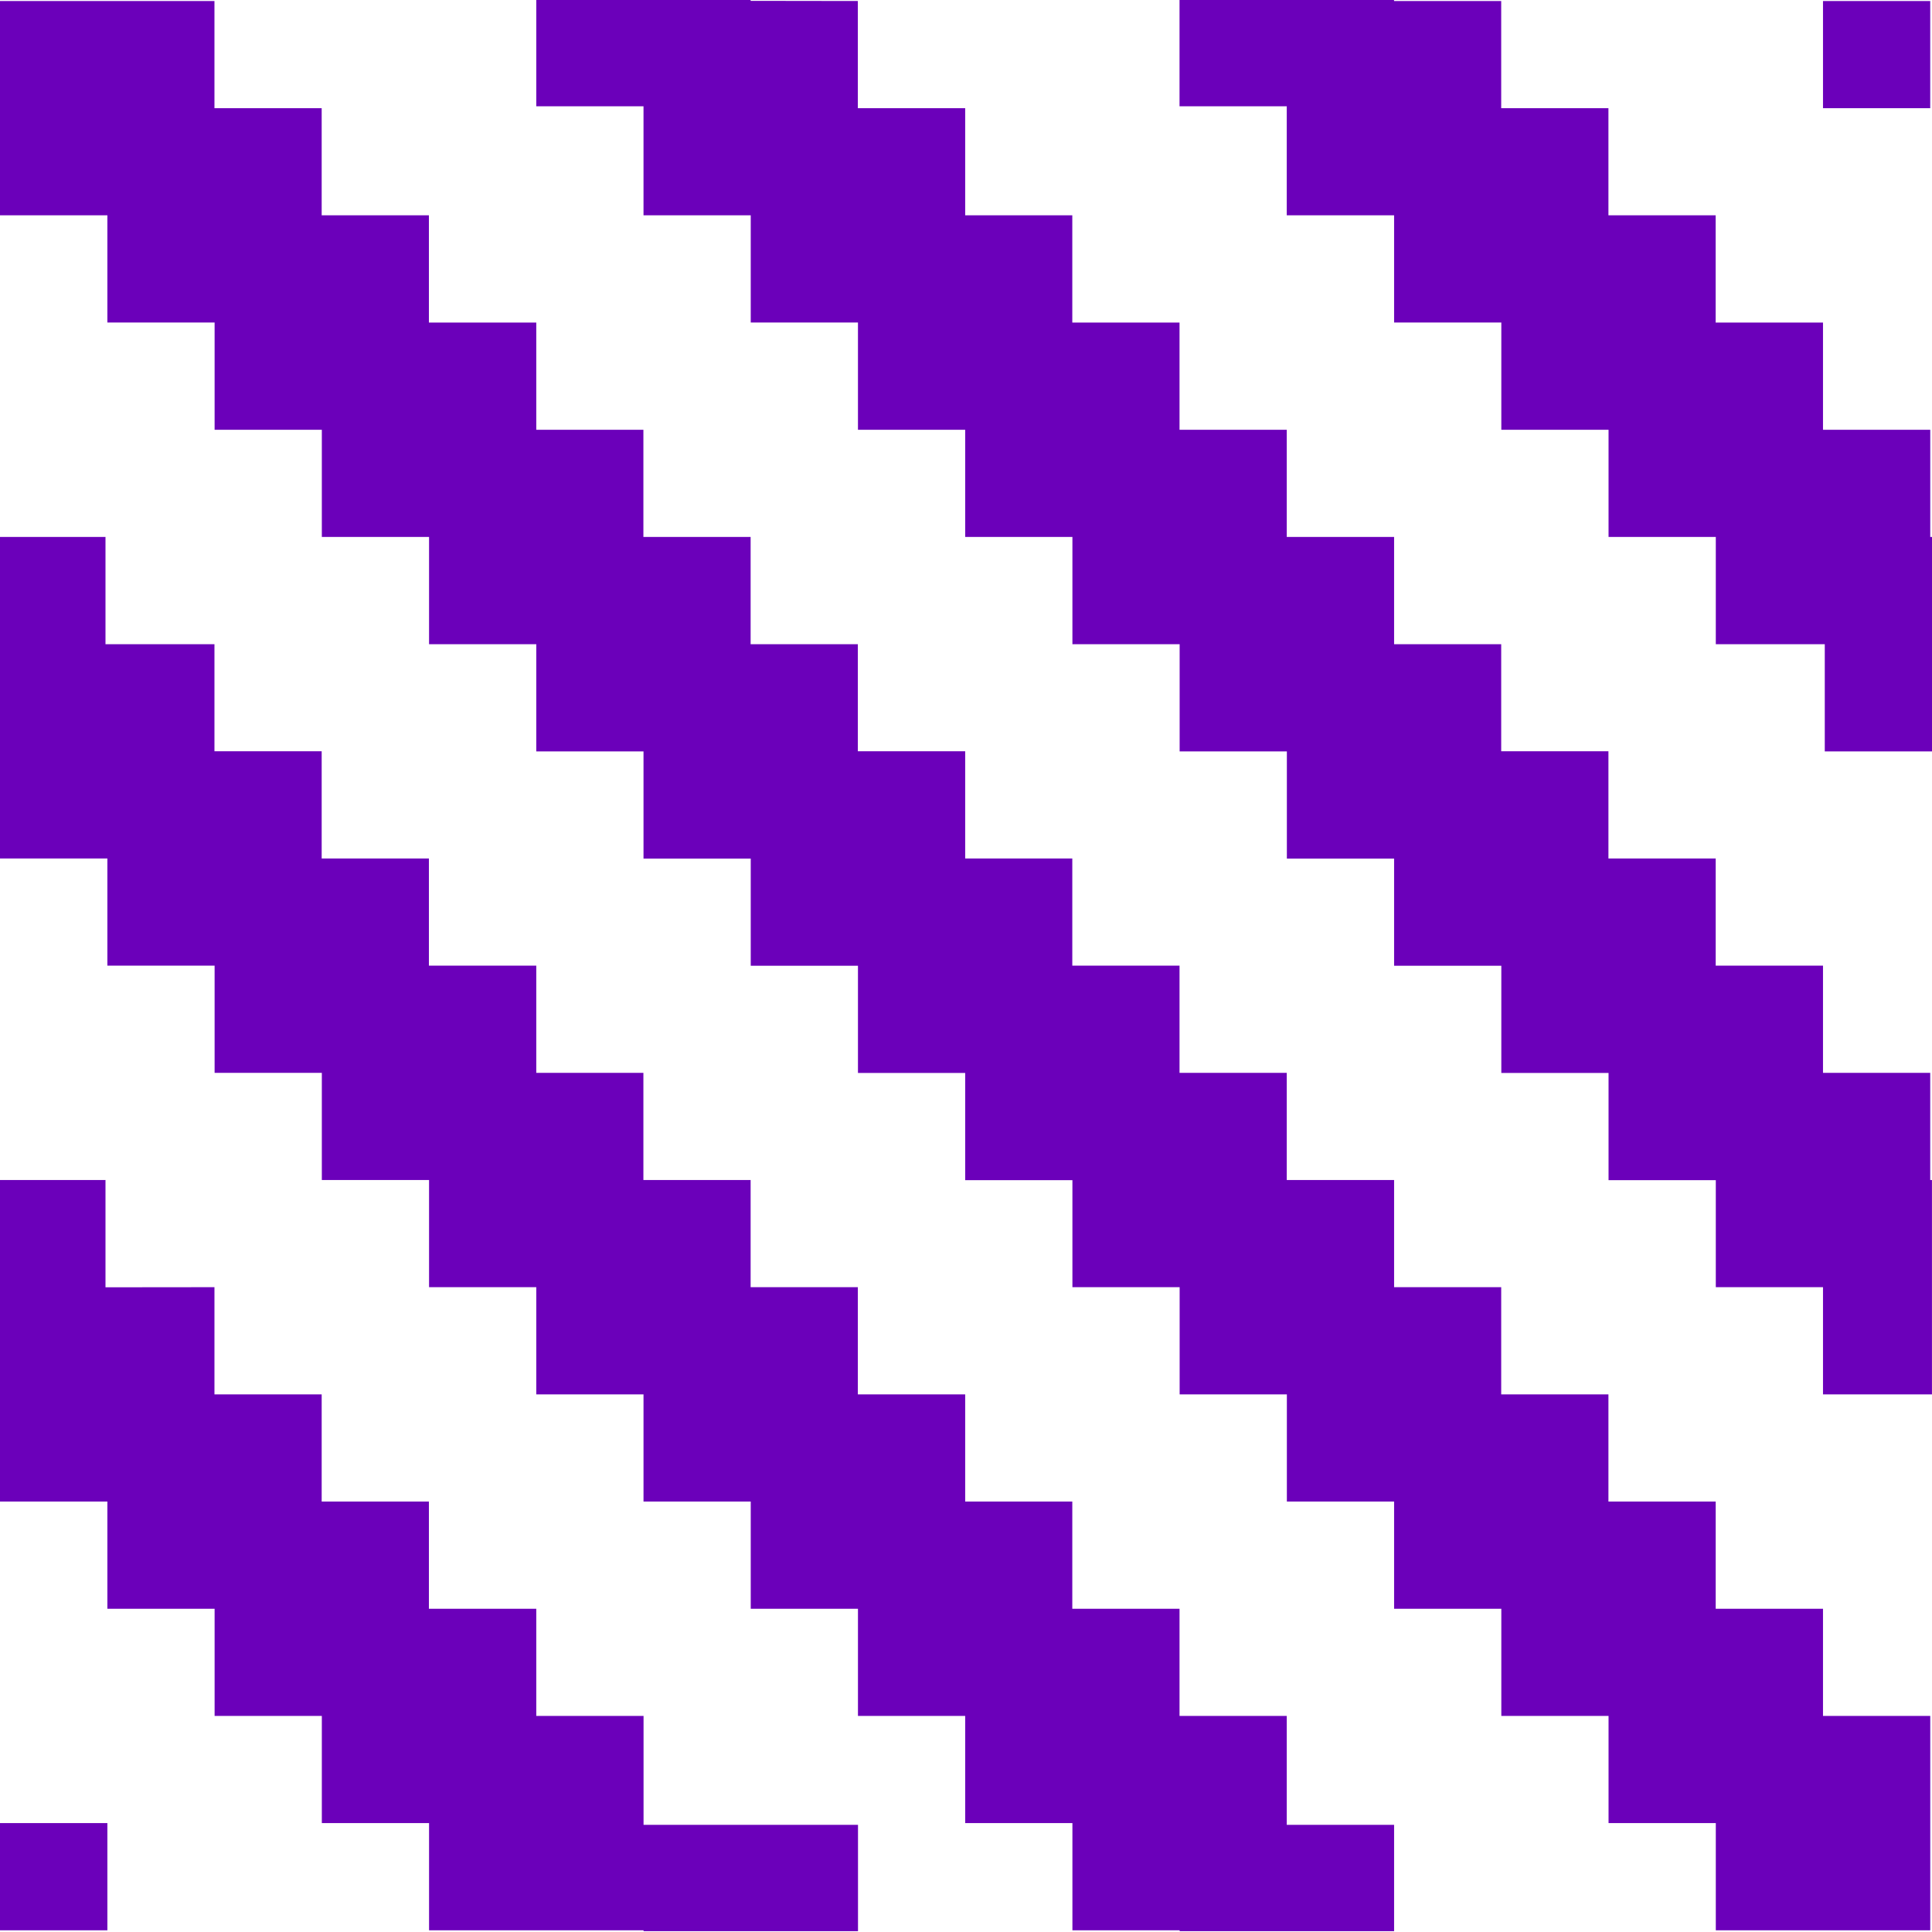 <svg width="1440" height="1440" viewBox="0 0 1440 1440" fill="#121212" xmlns="http://www.w3.org/2000/svg">
<path d="M78.624 480.154V400.205H0V639.85H80.035V719.741H159.955V799.632H239.875V879.523H319.795V959.386H399.715V1039.28H479.635V1119.17H559.555V1199.06H639.475V1278.95H719.395V1358.84H799.315V1438.73H879.235V1439.37H1039.08V1360.14H959.069V1278.95H879.149V1199.06H799.229V1119.17H719.395V1039.28H639.389V959.386H559.469V879.523H479.549V799.632H399.715V719.741H319.68V639.85H239.76V559.958H159.84V480.154H78.624ZM78.624 959.472V879.523H0V1119.17H80.035V1199.06H159.955V1278.95H239.875V1358.84H319.795V1438.73H479.664V1439.37H639.504V1360.14H479.664V1278.95H399.715V1199.06H319.68V1119.17H239.76V1039.28H159.84V959.386L78.624 959.472ZM80.035 1438.73V1358.84H0V1438.73H80.035ZM1358.76 0.749V80.64H1438.68V0.749H1358.76ZM159.84 80.64V0.749H0V160.474H80.035V240.365H159.955V320.314H239.875V400.205H319.795V480.154H399.715V560.045H479.635V639.936H559.555V719.827H639.475V799.718H719.395V879.61H799.315V959.386H879.235V1039.28H959.155V1119.17H1039.08V1199.06H1119V1278.95H1198.92V1358.84H1278.86V1438.73H1438.7V1278.95H1358.76V1199.06H1278.78V1119.17H1198.83V1039.28H1118.91V959.386H1039.08V879.523H959.069V799.632H879.149V719.741H799.229V639.85H719.395V559.958H639.389V480.154H559.469V400.205H479.549V320.314H399.715V240.422H319.68V160.474H239.76V80.64H159.84ZM1038.99 0H879.149V79.229H959.069V160.474H1039.08V240.365H1119V320.314H1198.92V400.205H1278.86V480.154H1360.08V560.045H1440V400.205H1438.7V320.314H1358.76V240.422H1278.75V160.474H1198.83V80.64H1118.91V0.749H1039.08L1038.99 0ZM559.469 0.634V0H399.715V79.229H479.635V160.474H559.555V240.365H639.475V320.314H719.395V400.205H799.315V480.154H879.235V560.045H959.155V639.936H1039.08V719.827H1119V799.718H1198.92V879.61H1278.86V959.386H1358.76V1039.28H1439.97V879.523H1438.68V799.632H1358.76V719.741H1278.78V639.85H1198.83V559.958H1118.91V480.154H1039.08V400.205H959.069V320.314H879.149V240.422H799.229V160.474H719.395V80.64H639.389V0.749L559.469 0.634Z" fill="#6B00BA"/>
</svg>
